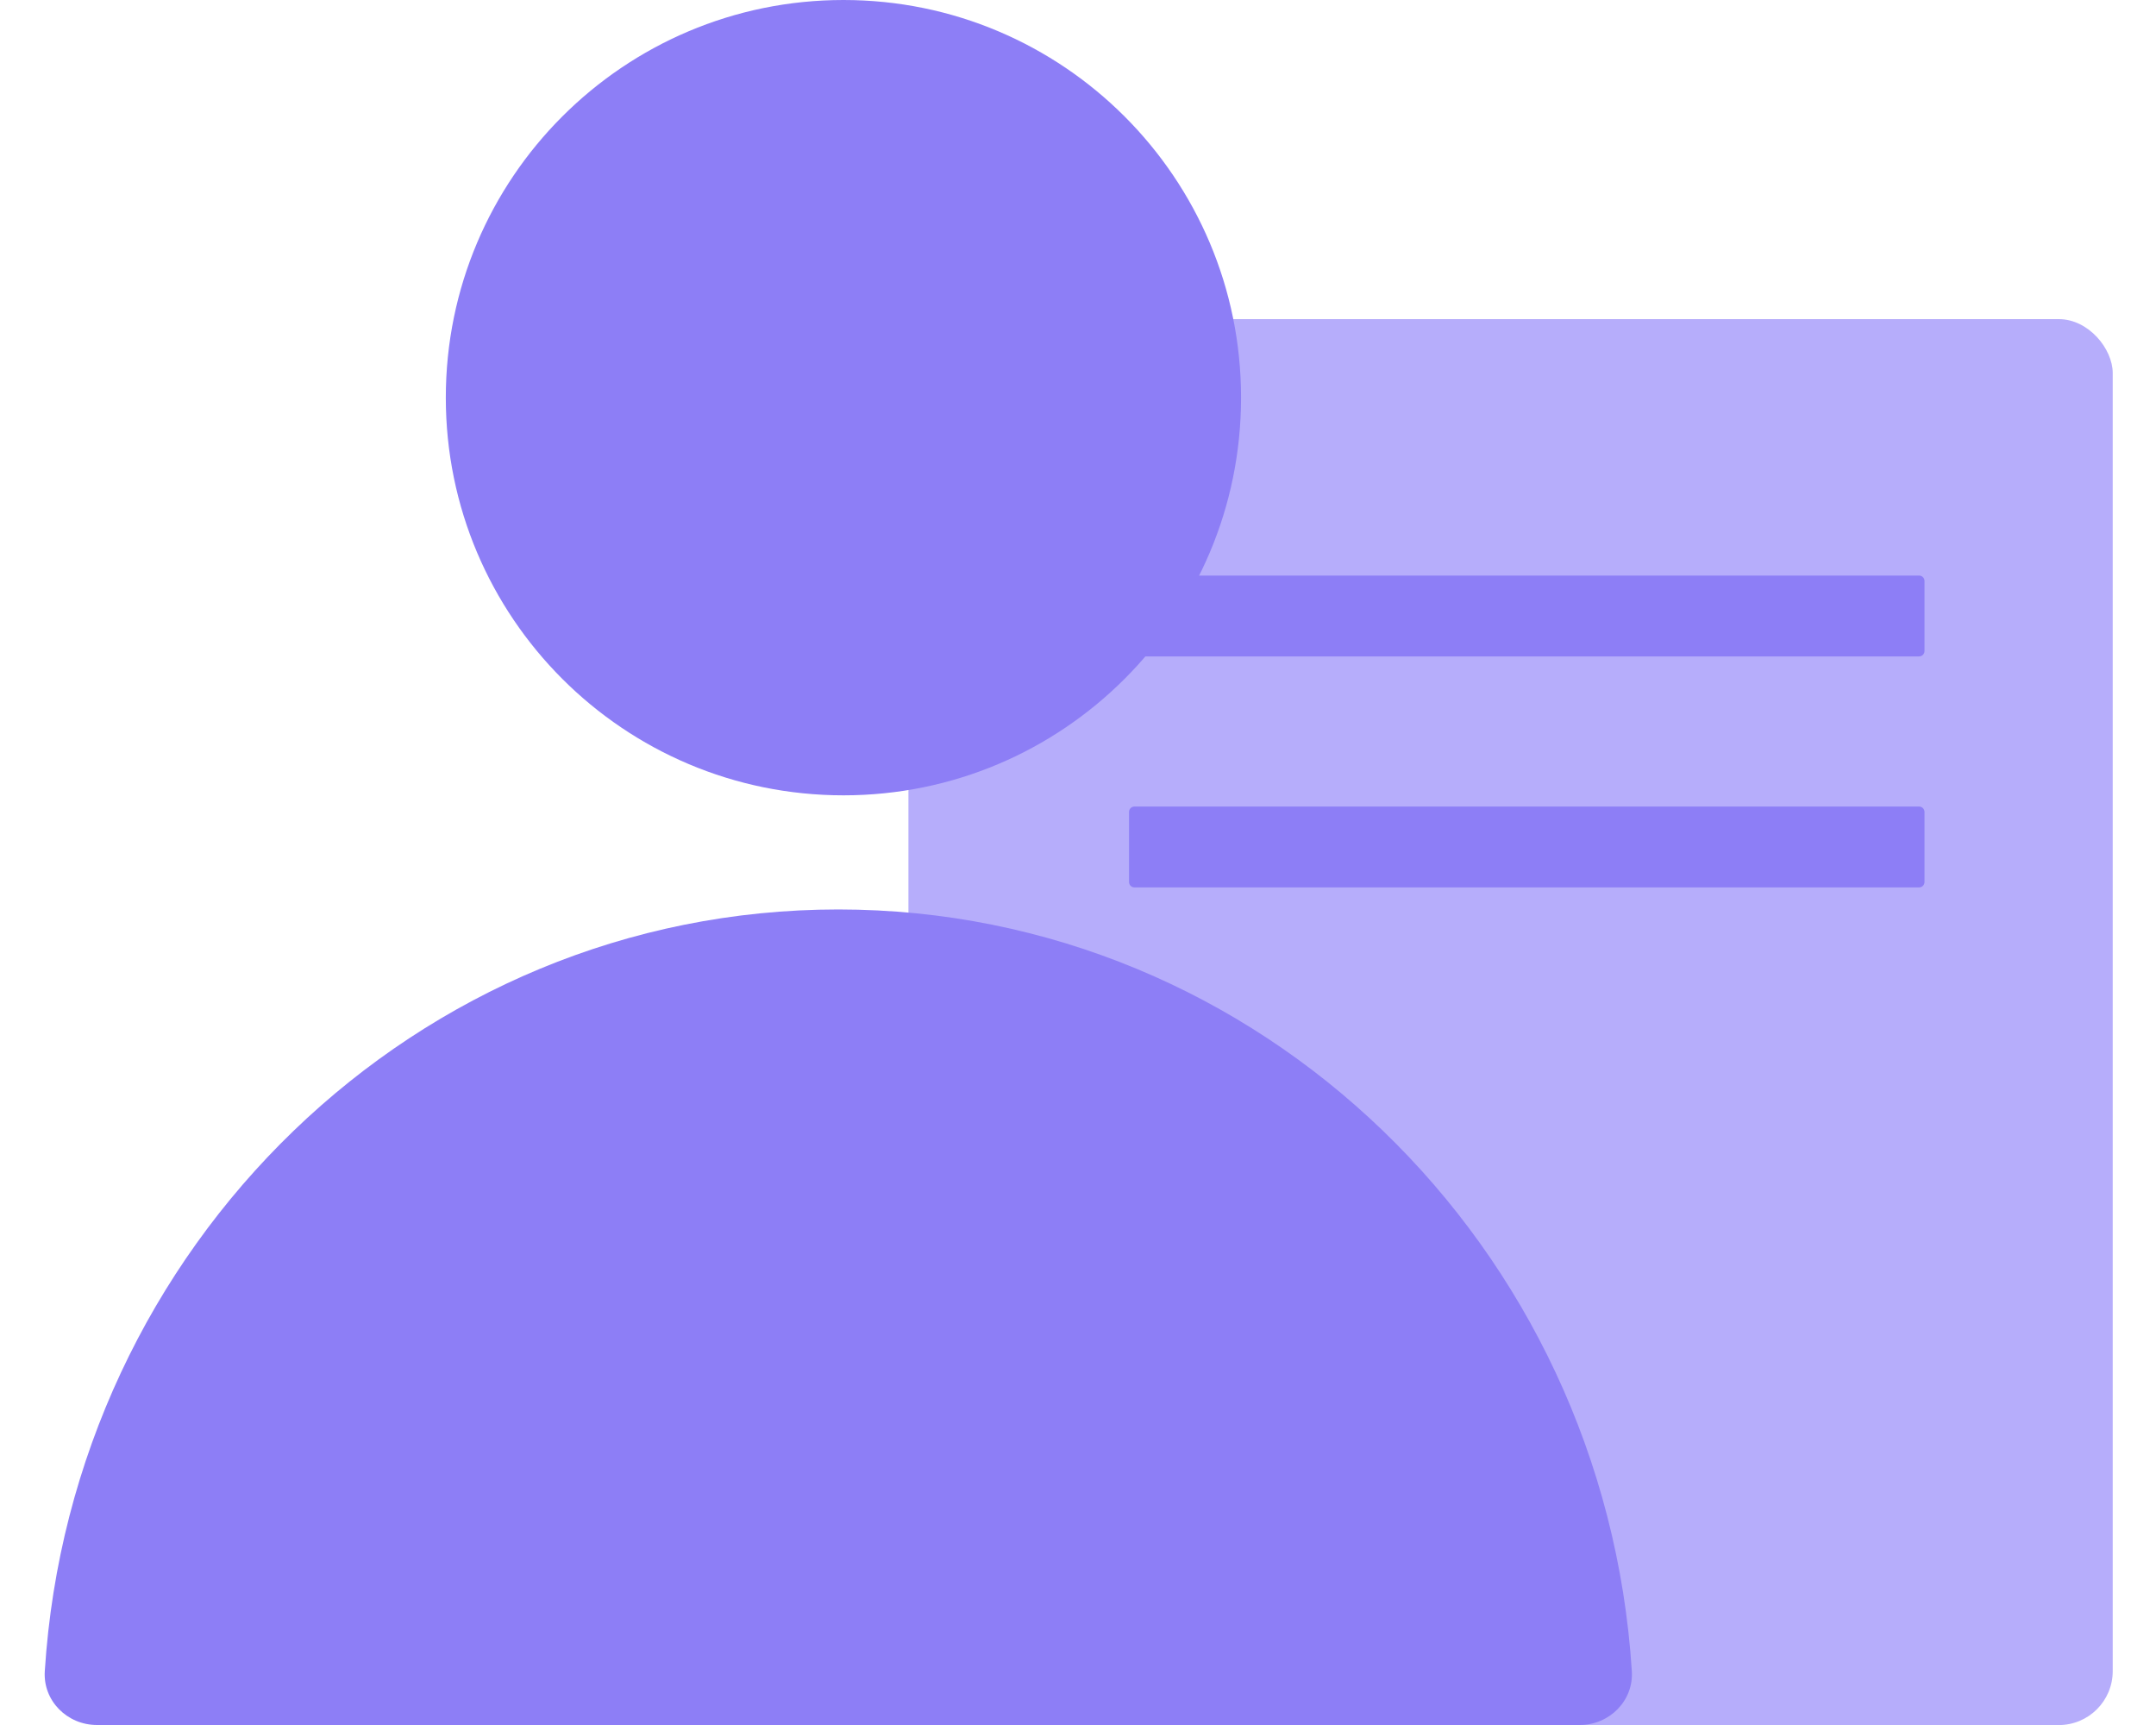 <svg width="40" height="32" viewBox="0 0 40 32" fill="none" xmlns="http://www.w3.org/2000/svg">
<rect x="16.854" y="5.92" width="22.343" height="26.081" rx="1" fill="#B6ADFB"/>
<path fill-rule="evenodd" clip-rule="evenodd" d="M35.705 12.077C35.705 12.132 35.66 12.177 35.605 12.177H21.047C20.992 12.177 20.947 12.132 20.947 12.077V10.777C20.947 10.722 20.992 10.677 21.047 10.677H35.605C35.66 10.677 35.705 10.722 35.705 10.777V12.077Z" fill="#8D7EF6"/>
<path fill-rule="evenodd" clip-rule="evenodd" d="M35.705 16.362C35.705 16.417 35.66 16.462 35.605 16.462H21.047C20.992 16.462 20.947 16.417 20.947 16.362V15.062C20.947 15.007 20.992 14.962 21.047 14.962H35.605C35.66 14.962 35.705 15.007 35.705 15.062V16.362Z" fill="#8D7EF6"/>
<path d="M30.275 31C30.31 31.551 29.859 32 29.307 32H1.799C1.247 32 0.795 31.551 0.831 31C1.333 23.111 7.732 16.871 15.553 16.871C23.373 16.871 29.773 23.111 30.275 31Z" fill="#8D7EF6"/>
<path d="M15.649 14.754C19.723 14.754 23.025 11.451 23.025 7.377C23.025 3.303 19.723 0 15.649 0C11.574 0 8.271 3.303 8.271 7.377C8.271 11.451 11.574 14.754 15.649 14.754Z" fill="#8D7EF6"/>
</svg>
